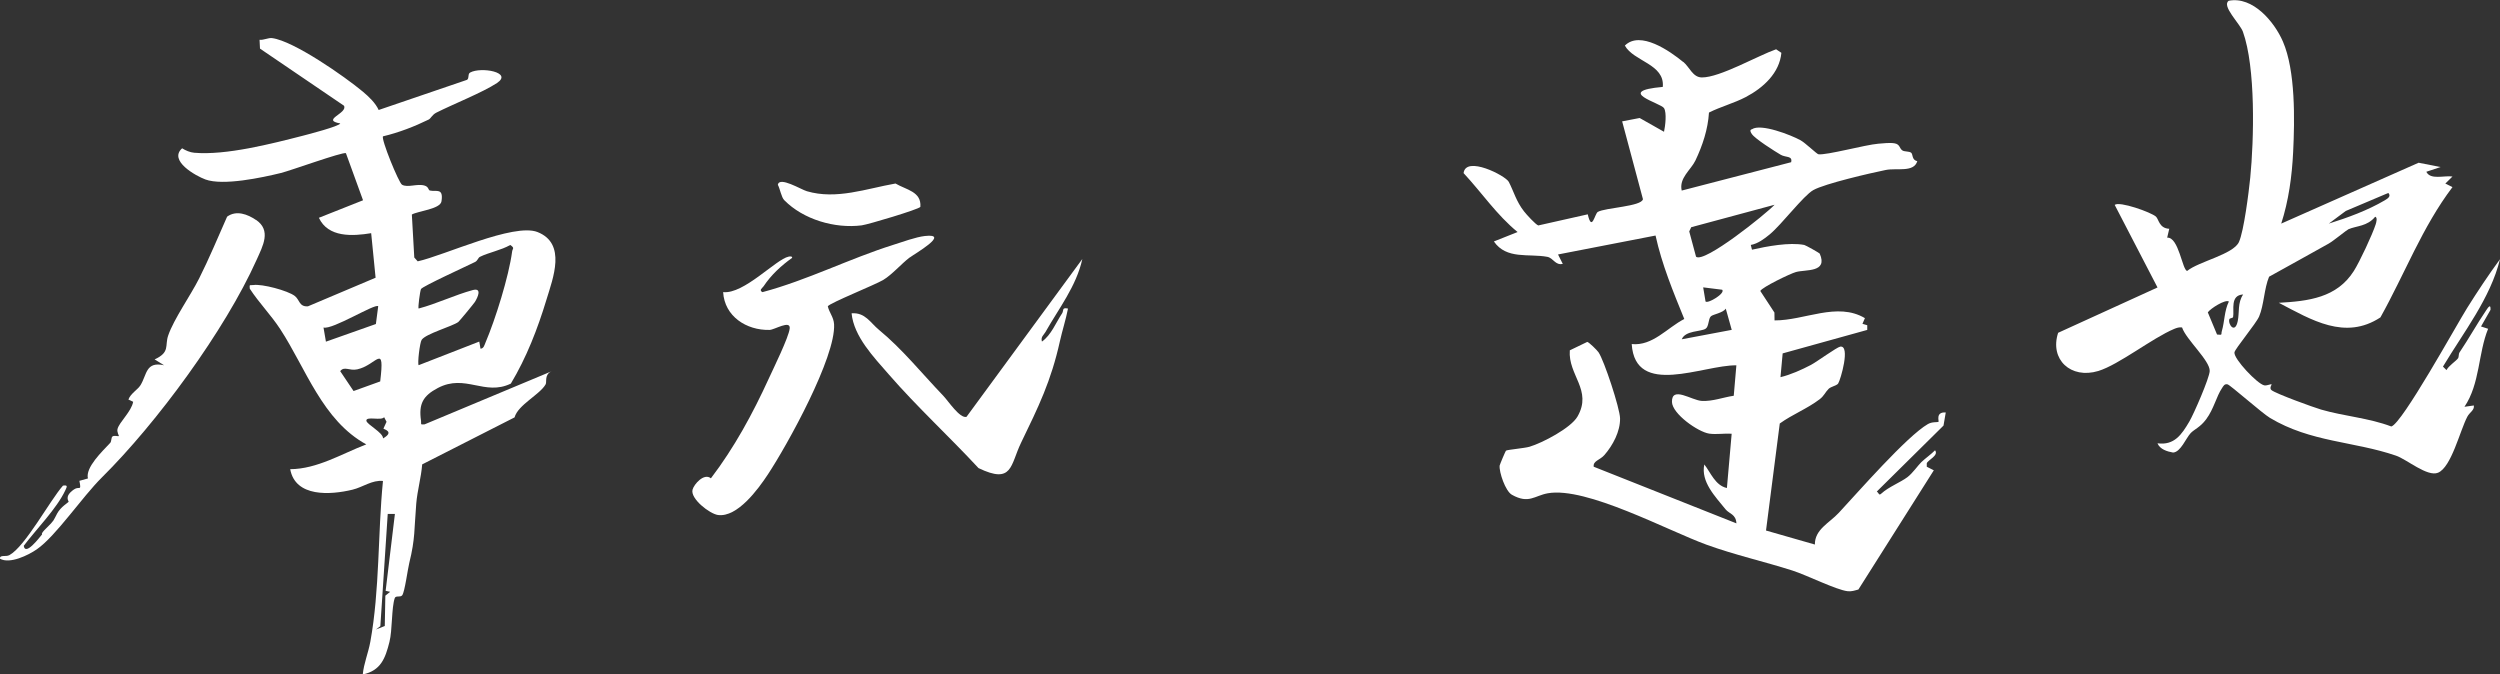 <svg width="215" height="58" viewBox="0 0 215 58" fill="none" xmlns="http://www.w3.org/2000/svg">
<rect x="0" y="0" width="215" height="58" fill="#333333" stroke="none"/>
<g clip-path="url(#clip0_52_2245)">
<path d="M78.22 22.149C77.496 22.711 76.714 23.619 75.965 24.071C75.274 24.49 71.403 26.037 71.191 26.338C71.317 26.896 71.694 27.266 71.731 27.885C71.886 30.71 67.725 38.249 66.035 40.805C65.205 42.063 63.417 44.514 61.748 44.29C61.032 44.192 59.35 42.886 59.559 42.108C59.686 41.64 60.549 40.651 61.138 41.135C63.151 38.493 64.734 35.575 66.113 32.562C66.526 31.658 67.819 29.037 67.913 28.259C68.008 27.482 66.6 28.365 66.187 28.373C64.19 28.422 62.308 27.201 62.19 25.121C63.961 25.324 66.735 22.296 67.815 22.072C67.93 22.047 68.155 22.023 68.122 22.178C67.181 22.845 66.31 23.655 65.671 24.616C65.569 24.771 65.238 24.946 65.569 25.125C69.423 24.099 73.028 22.251 76.816 21.058C77.602 20.81 78.752 20.387 79.533 20.297C81.804 20.036 78.617 21.852 78.228 22.153L78.22 22.149Z" fill="white"/>
<path d="M89.602 29.379C90.412 28.809 90.801 27.755 91.345 26.941C91.5 26.704 91.292 26.415 91.848 26.538C91.664 27.478 91.357 28.426 91.149 29.358C90.388 32.786 89.32 34.96 87.818 38.062C86.873 40.008 87.106 41.677 84.152 40.256C81.64 37.545 78.862 34.992 76.432 32.196C75.143 30.714 73.433 28.947 73.236 26.945C74.415 26.855 74.848 27.759 75.589 28.365C77.602 30.018 79.324 32.167 81.125 34.04C81.554 34.488 82.536 35.998 83.117 35.851L93.08 22.275C92.564 24.62 91.063 26.513 89.905 28.561C89.757 28.821 89.487 28.964 89.606 29.379H89.602Z" fill="white"/>
<path d="M79.152 17.793C79.001 18.009 74.652 19.311 74.104 19.381C71.788 19.674 69.083 18.876 67.447 17.215C67.193 16.959 67.087 16.246 66.894 15.888C67.029 15.147 68.883 16.299 69.394 16.446C71.931 17.191 74.496 16.226 77.013 15.782C77.925 16.324 79.259 16.474 79.152 17.789V17.793Z" fill="white"/>
<path d="M144.754 5.316C145.306 5.768 145.572 6.656 146.362 6.66C147.9 6.672 151.186 4.783 152.745 4.238L153.199 4.543C153.039 6.273 151.652 7.551 150.13 8.349C149.128 8.874 147.982 9.171 146.972 9.68C146.882 11.125 146.423 12.505 145.806 13.804C145.425 14.606 144.378 15.31 144.627 16.389L154.038 13.95C154.181 13.381 153.563 13.556 153.15 13.315C152.634 13.014 150.916 11.927 150.658 11.524C150.564 11.382 150.429 11.17 150.67 11.113C151.431 10.596 154.021 11.61 154.831 12.053C155.265 12.29 156.251 13.25 156.382 13.267C157.057 13.368 160.424 12.448 161.533 12.359C161.954 12.326 162.552 12.253 162.949 12.33C163.415 12.42 163.341 12.77 163.612 12.941C163.792 13.055 164.172 13.002 164.352 13.128C164.532 13.254 164.393 13.763 164.888 13.857C164.593 14.858 163.129 14.427 162.175 14.618C160.87 14.883 156.938 15.79 155.944 16.348C155.101 16.82 153.227 19.303 152.205 20.15C151.734 20.537 151.182 20.956 150.568 21.066L150.67 21.473C151.951 21.184 153.886 20.818 155.167 21.066C155.281 21.09 156.472 21.75 156.501 21.819C157.213 23.464 155.294 23.159 154.451 23.395C153.972 23.525 151.538 24.701 151.386 25.023L152.601 26.879L152.61 27.555C155.208 27.567 157.99 25.943 160.383 27.36L160.171 27.848L160.584 27.97V28.373L153.309 30.392L153.121 32.436C153.997 32.228 154.95 31.797 155.744 31.381C156.218 31.133 157.965 29.859 158.26 29.81C159.156 29.672 158.293 32.664 158.08 32.985C157.969 33.156 157.458 33.25 157.266 33.437C156.971 33.726 156.873 34.048 156.484 34.341C155.412 35.155 154.144 35.639 153.06 36.421L151.877 45.625L156.079 46.83C156.067 45.527 157.315 44.986 158.137 44.102C159.782 42.336 163.984 37.52 165.792 36.474C166.177 36.25 166.602 36.34 166.717 36.27C166.77 36.242 166.43 35.407 167.335 35.472L167.142 36.6L161.406 42.271C161.611 42.429 161.57 42.653 161.811 42.434C162.409 41.88 163.464 41.473 164.041 41.033C164.499 40.683 164.945 40.024 165.232 39.747C165.608 39.389 166.046 39.096 166.414 38.725C166.762 39.169 165.8 39.556 165.702 39.844V40.138L166.308 40.447L159.823 50.697C159.512 50.783 159.23 50.884 158.894 50.844C157.912 50.73 155.38 49.46 154.144 49.065C151.705 48.287 149.177 47.721 146.767 46.846C143.408 45.625 136.428 41.839 133.118 42.421C131.964 42.625 131.477 43.366 130.025 42.551C129.46 42.238 128.912 40.589 128.969 40.04C128.978 39.971 129.465 38.79 129.522 38.754C129.64 38.672 131.117 38.546 131.539 38.42C132.652 38.09 135.102 36.804 135.667 35.819C136.968 33.547 134.841 32.273 135.004 30.128L136.506 29.403C136.674 29.448 137.345 30.111 137.471 30.294C137.954 30.991 139.313 35.118 139.325 35.981C139.345 37.105 138.707 38.294 137.983 39.128C137.602 39.572 136.985 39.629 137.058 40.138L149.332 45.01C149.292 44.212 148.715 44.192 148.404 43.809C147.504 42.694 146.256 41.432 146.571 39.942C147.119 40.642 147.512 41.754 148.514 41.969L148.923 37.304C148.297 37.255 147.61 37.382 146.992 37.292C146.031 37.15 143.809 35.587 143.789 34.565C143.76 33.16 145.491 34.438 146.358 34.479C147.295 34.528 148.195 34.166 149.103 34.035L149.328 31.418C146.464 31.381 140.626 34.211 140.327 29.59C142.14 29.769 143.375 28.186 144.848 27.433C143.891 25.084 142.921 22.743 142.377 20.256L133.99 21.884L134.399 22.694C133.752 22.841 133.593 22.19 133.069 22.088C131.473 21.791 129.559 22.34 128.474 20.765L130.512 19.955C128.704 18.473 127.447 16.584 125.868 14.887C126.052 13.356 129.469 15.098 129.755 15.64C130.185 16.466 130.389 17.313 131.068 18.18C131.277 18.449 132.05 19.299 132.292 19.389L136.547 18.432C136.903 19.983 137.144 18.384 137.41 18.225C138.028 17.858 141.195 17.761 141.293 17.126L139.505 10.437L141.01 10.148L143.105 11.333C143.216 10.836 143.351 9.697 143.105 9.298C142.835 8.858 138.801 7.848 142.999 7.474C143.187 5.504 140.487 5.288 139.738 3.92C141.06 2.601 143.613 4.392 144.758 5.333L144.754 5.316ZM152.61 17.61L145.446 19.54L145.274 19.902L145.859 22.076C146.546 22.682 151.89 18.384 152.61 17.614V17.61ZM148.109 24.917L146.473 24.713L146.677 25.931C146.886 26.134 148.4 25.226 148.109 24.917ZM148.927 28.365L148.416 26.541C148.179 26.912 147.324 27.03 147.139 27.201C146.898 27.425 146.98 28.076 146.681 28.271C146.276 28.536 144.938 28.414 144.631 29.179L148.927 28.369V28.365Z" fill="white"/>
<path d="M196.184 19.23L208 13.995L209.89 14.366L208.663 14.773C209.023 15.497 210.193 15.074 210.913 15.18L210.299 15.786L210.913 16.092C208.319 19.511 206.797 23.574 204.715 27.298C201.671 29.289 198.794 27.514 195.979 26.041C198.528 25.898 200.963 25.613 202.427 23.309C202.923 22.532 204.035 20.154 204.31 19.291C204.363 19.124 204.481 18.697 204.265 18.64C203.589 19.474 202.661 19.413 201.965 19.715C201.806 19.784 200.685 20.716 200.255 20.956C198.553 21.913 196.847 22.849 195.141 23.797C194.715 24.811 194.703 26.232 194.286 27.213C194.028 27.823 192.195 30.014 192.162 30.307C192.093 30.868 194.134 33.022 194.727 33.14C194.961 33.185 195.292 33.005 195.362 33.054C195.382 33.067 195.137 33.38 195.349 33.551C195.713 33.852 198.958 35.033 199.617 35.224C201.593 35.798 203.712 35.941 205.652 36.677C206.576 36.445 211.269 27.929 212.173 26.488C213.077 25.047 214.006 23.647 215 22.291C214.174 25.658 211.858 28.581 210.095 31.528L210.398 31.829C210.586 31.451 211.208 31.064 211.388 30.816C211.478 30.689 211.424 30.449 211.523 30.303C212.321 29.118 213.012 27.864 213.81 26.688C213.953 26.48 214.219 26.053 214.182 26.651L213.368 28.076L213.978 28.275C213.11 30.408 213.29 32.981 211.944 34.984L212.75 34.87C212.816 35.285 212.394 35.444 212.19 35.835C211.547 37.064 210.819 40.178 209.669 40.654C208.753 41.033 206.993 39.507 206.052 39.185C202.436 37.943 198.717 38.041 195.214 35.937C194.535 35.529 191.798 33.103 191.569 33.054C191.299 32.993 191.213 33.201 191.094 33.376C190.607 34.092 190.399 35.159 189.72 36.071C189.216 36.746 188.709 36.922 188.402 37.243C188.001 37.663 187.539 38.884 186.884 38.92C186.369 38.831 185.755 38.639 185.542 38.123C186.995 38.322 187.629 37.361 188.275 36.266C188.664 35.611 190.01 32.517 190.035 31.91C190.071 31.019 187.997 29.195 187.657 28.161C187.416 28.125 187.203 28.194 186.986 28.284C185.104 29.069 182.212 31.373 180.452 31.906C178.092 32.619 176.251 30.921 176.999 28.621L185.546 24.722L181.864 17.622C182.257 17.28 184.994 18.253 185.411 18.628C185.653 18.843 185.685 19.641 186.557 19.674L186.377 20.439C187.379 20.366 187.682 23.272 188.099 23.297C189.081 22.491 192.056 21.88 192.547 20.818C192.976 19.886 193.402 16.466 193.52 15.29C193.848 11.984 193.995 5.801 192.89 2.727C192.641 2.035 191.021 0.492 191.675 0.065C193.745 -0.334 195.591 1.864 196.331 3.574C197.42 6.086 197.346 10.303 197.211 13.067C197.109 15.151 196.826 17.26 196.18 19.246L196.184 19.23ZM205.39 16.596L201.736 18.143L200.279 19.23C201.941 18.705 203.602 18.102 205.099 17.223C205.39 17.052 205.643 16.861 205.394 16.592L205.39 16.596ZM192.911 25.324C191.765 25.385 192.158 26.667 192.048 27.254C192.023 27.384 191.761 27.339 191.724 27.453C191.589 27.889 192.215 28.76 192.448 27.604C192.6 26.842 192.424 26.041 192.911 25.324ZM191.683 25.931C191.389 25.715 190.096 26.533 189.871 26.863L190.665 28.768C191.188 28.829 190.988 28.768 191.078 28.475C191.319 27.652 191.291 26.72 191.683 25.931Z" fill="white"/>
<path d="M32.559 9.461L40.169 6.864C40.374 6.709 40.206 6.359 40.435 6.237C41.356 5.728 44.138 6.212 42.739 7.14C41.523 7.946 38.954 8.964 37.522 9.689C37.162 9.872 37.051 10.194 36.863 10.283C35.623 10.89 34.282 11.407 32.94 11.724C32.747 11.932 34.29 15.717 34.572 15.884C35.055 16.169 35.889 15.766 36.52 15.962C36.88 16.072 36.826 16.353 36.97 16.385C37.518 16.511 38.152 16.12 37.968 17.313C37.866 17.985 35.955 18.144 35.419 18.449L35.628 22.145L35.922 22.475C38.185 21.982 44.183 19.153 46.224 19.955C48.745 20.948 47.55 23.941 46.994 25.776C46.241 28.264 45.275 30.759 43.933 32.99C41.679 34.081 40.026 32.123 37.661 33.364C36.38 34.036 35.992 34.736 36.209 36.189C36.249 36.466 36.09 36.535 36.515 36.495L47.456 31.923C46.793 32.196 47.043 32.835 46.928 33.047C46.437 33.934 44.547 34.813 44.252 35.896L36.307 39.938C36.221 41.058 35.894 42.181 35.799 43.293C35.611 45.54 35.722 46.289 35.198 48.414C35.063 48.955 34.813 50.881 34.593 51.19C34.441 51.402 34.036 51.19 33.95 51.434C33.664 52.257 33.75 54.186 33.492 55.208C33.136 56.62 32.751 57.671 31.197 58.005C31.287 57.056 31.667 56.173 31.847 55.2C32.665 50.702 32.485 45.906 32.935 41.363C31.998 41.266 31.205 41.897 30.317 42.112C28.419 42.572 25.403 42.78 24.957 40.35C27.273 40.337 29.38 39.031 31.499 38.217C27.731 36.157 26.32 31.707 24.102 28.308C23.3 27.079 22.273 26.045 21.48 24.824C21.434 24.4 21.504 24.559 21.786 24.514C22.539 24.4 24.748 24.991 25.35 25.451C25.776 25.776 25.714 26.391 26.479 26.346L32.301 23.884L31.921 20.053C30.317 20.317 28.218 20.44 27.424 18.73L31.221 17.224L29.748 13.169C29.413 13.068 24.998 14.671 24.151 14.879C22.539 15.274 19.18 15.994 17.662 15.433C16.828 15.123 14.471 13.812 15.662 12.754C15.972 12.945 16.337 13.104 16.705 13.137C19.43 13.373 23.341 12.367 26.037 11.675C26.532 11.549 29.155 10.865 29.265 10.617C27.559 10.312 29.941 9.746 29.581 9.09L22.359 4.181L22.322 3.424C22.678 3.461 23.083 3.233 23.402 3.277C25.268 3.522 29.662 6.591 31.209 7.885C31.72 8.313 32.301 8.862 32.575 9.477L32.559 9.461ZM41.323 29.99C41.605 29.965 41.65 29.701 41.74 29.493C42.608 27.453 43.757 23.786 44.044 21.624C44.076 21.372 44.297 21.347 43.88 21.067C43.135 21.506 42.006 21.722 41.274 22.088C41.106 22.174 41.086 22.418 40.852 22.532C40.206 22.858 36.315 24.628 36.205 24.86C36.119 25.044 35.934 26.464 36 26.534C37.53 26.131 39.142 25.357 40.644 24.95C41.486 24.718 41.086 25.569 40.844 25.964C40.762 26.098 39.506 27.62 39.416 27.69C38.897 28.072 36.614 28.699 36.262 29.228C36.102 29.468 35.889 31.28 36.004 31.406L41.217 29.375L41.323 29.985V29.99ZM32.526 26.338C32.281 26.061 28.566 28.394 27.821 28.166L28.03 29.383L32.326 27.865L32.526 26.338ZM32.698 32.803C33.103 29.395 32.412 31.394 30.726 31.764C30.035 31.915 29.621 31.459 29.257 31.919L30.407 33.629L32.698 32.803ZM32.976 36.857L33.242 36.275L33.034 35.876C32.809 36.21 31.475 35.766 31.508 36.181C31.532 36.499 32.968 37.207 32.94 37.704C33.954 37.126 33.017 36.926 32.976 36.861V36.857ZM33.958 44.197H33.345L32.71 53.852L32.326 54.137L33.091 53.836L33.14 51.227L33.553 50.897L33.165 50.811L33.962 44.197H33.958Z" fill="white"/>
<path d="M22.016 18.909C23.35 19.817 22.609 21.144 22.065 22.353C19.352 28.406 13.477 36.385 8.784 41.037C7.041 42.763 4.82 46.093 3.167 47.241C2.434 47.75 0.835 48.532 -0.004 48.047C-0.029 47.681 0.499 47.909 0.806 47.742C2.16 47.013 4.284 43.048 5.417 41.762C5.838 41.705 5.777 41.827 5.618 42.165C4.877 43.744 3.118 45.515 2.042 46.94C2.173 47.84 3.351 46.276 3.609 45.971C3.666 45.906 3.425 45.971 3.985 45.422C4.705 44.713 4.562 44.815 4.926 44.143C5.225 43.594 5.859 43.223 5.9 43.158C5.937 43.097 5.478 42.702 6.362 42.092C6.833 41.766 7.013 42.312 6.829 41.351L7.561 41.147C7.332 40.199 8.788 38.827 9.48 38.086C9.594 37.964 9.558 37.638 9.664 37.545C9.811 37.414 10.159 37.545 10.225 37.5C10.249 37.484 10.036 37.158 10.106 36.893C10.265 36.287 11.3 35.403 11.452 34.553L11.043 34.361C11.223 33.852 11.845 33.506 12.074 33.14C12.651 32.216 12.516 31.06 14.111 31.414L13.297 30.909C14.655 30.282 14.156 29.737 14.467 28.845C14.958 27.425 16.39 25.41 17.123 23.952C17.998 22.214 18.743 20.407 19.532 18.632C20.33 18.054 21.296 18.428 22.016 18.917V18.909Z" fill="white"/>
</g>
<defs>
<clipPath id="clip0_52_2245">
<rect width="215" height="58" fill="white"/>
</clipPath>
</defs>
</svg>
